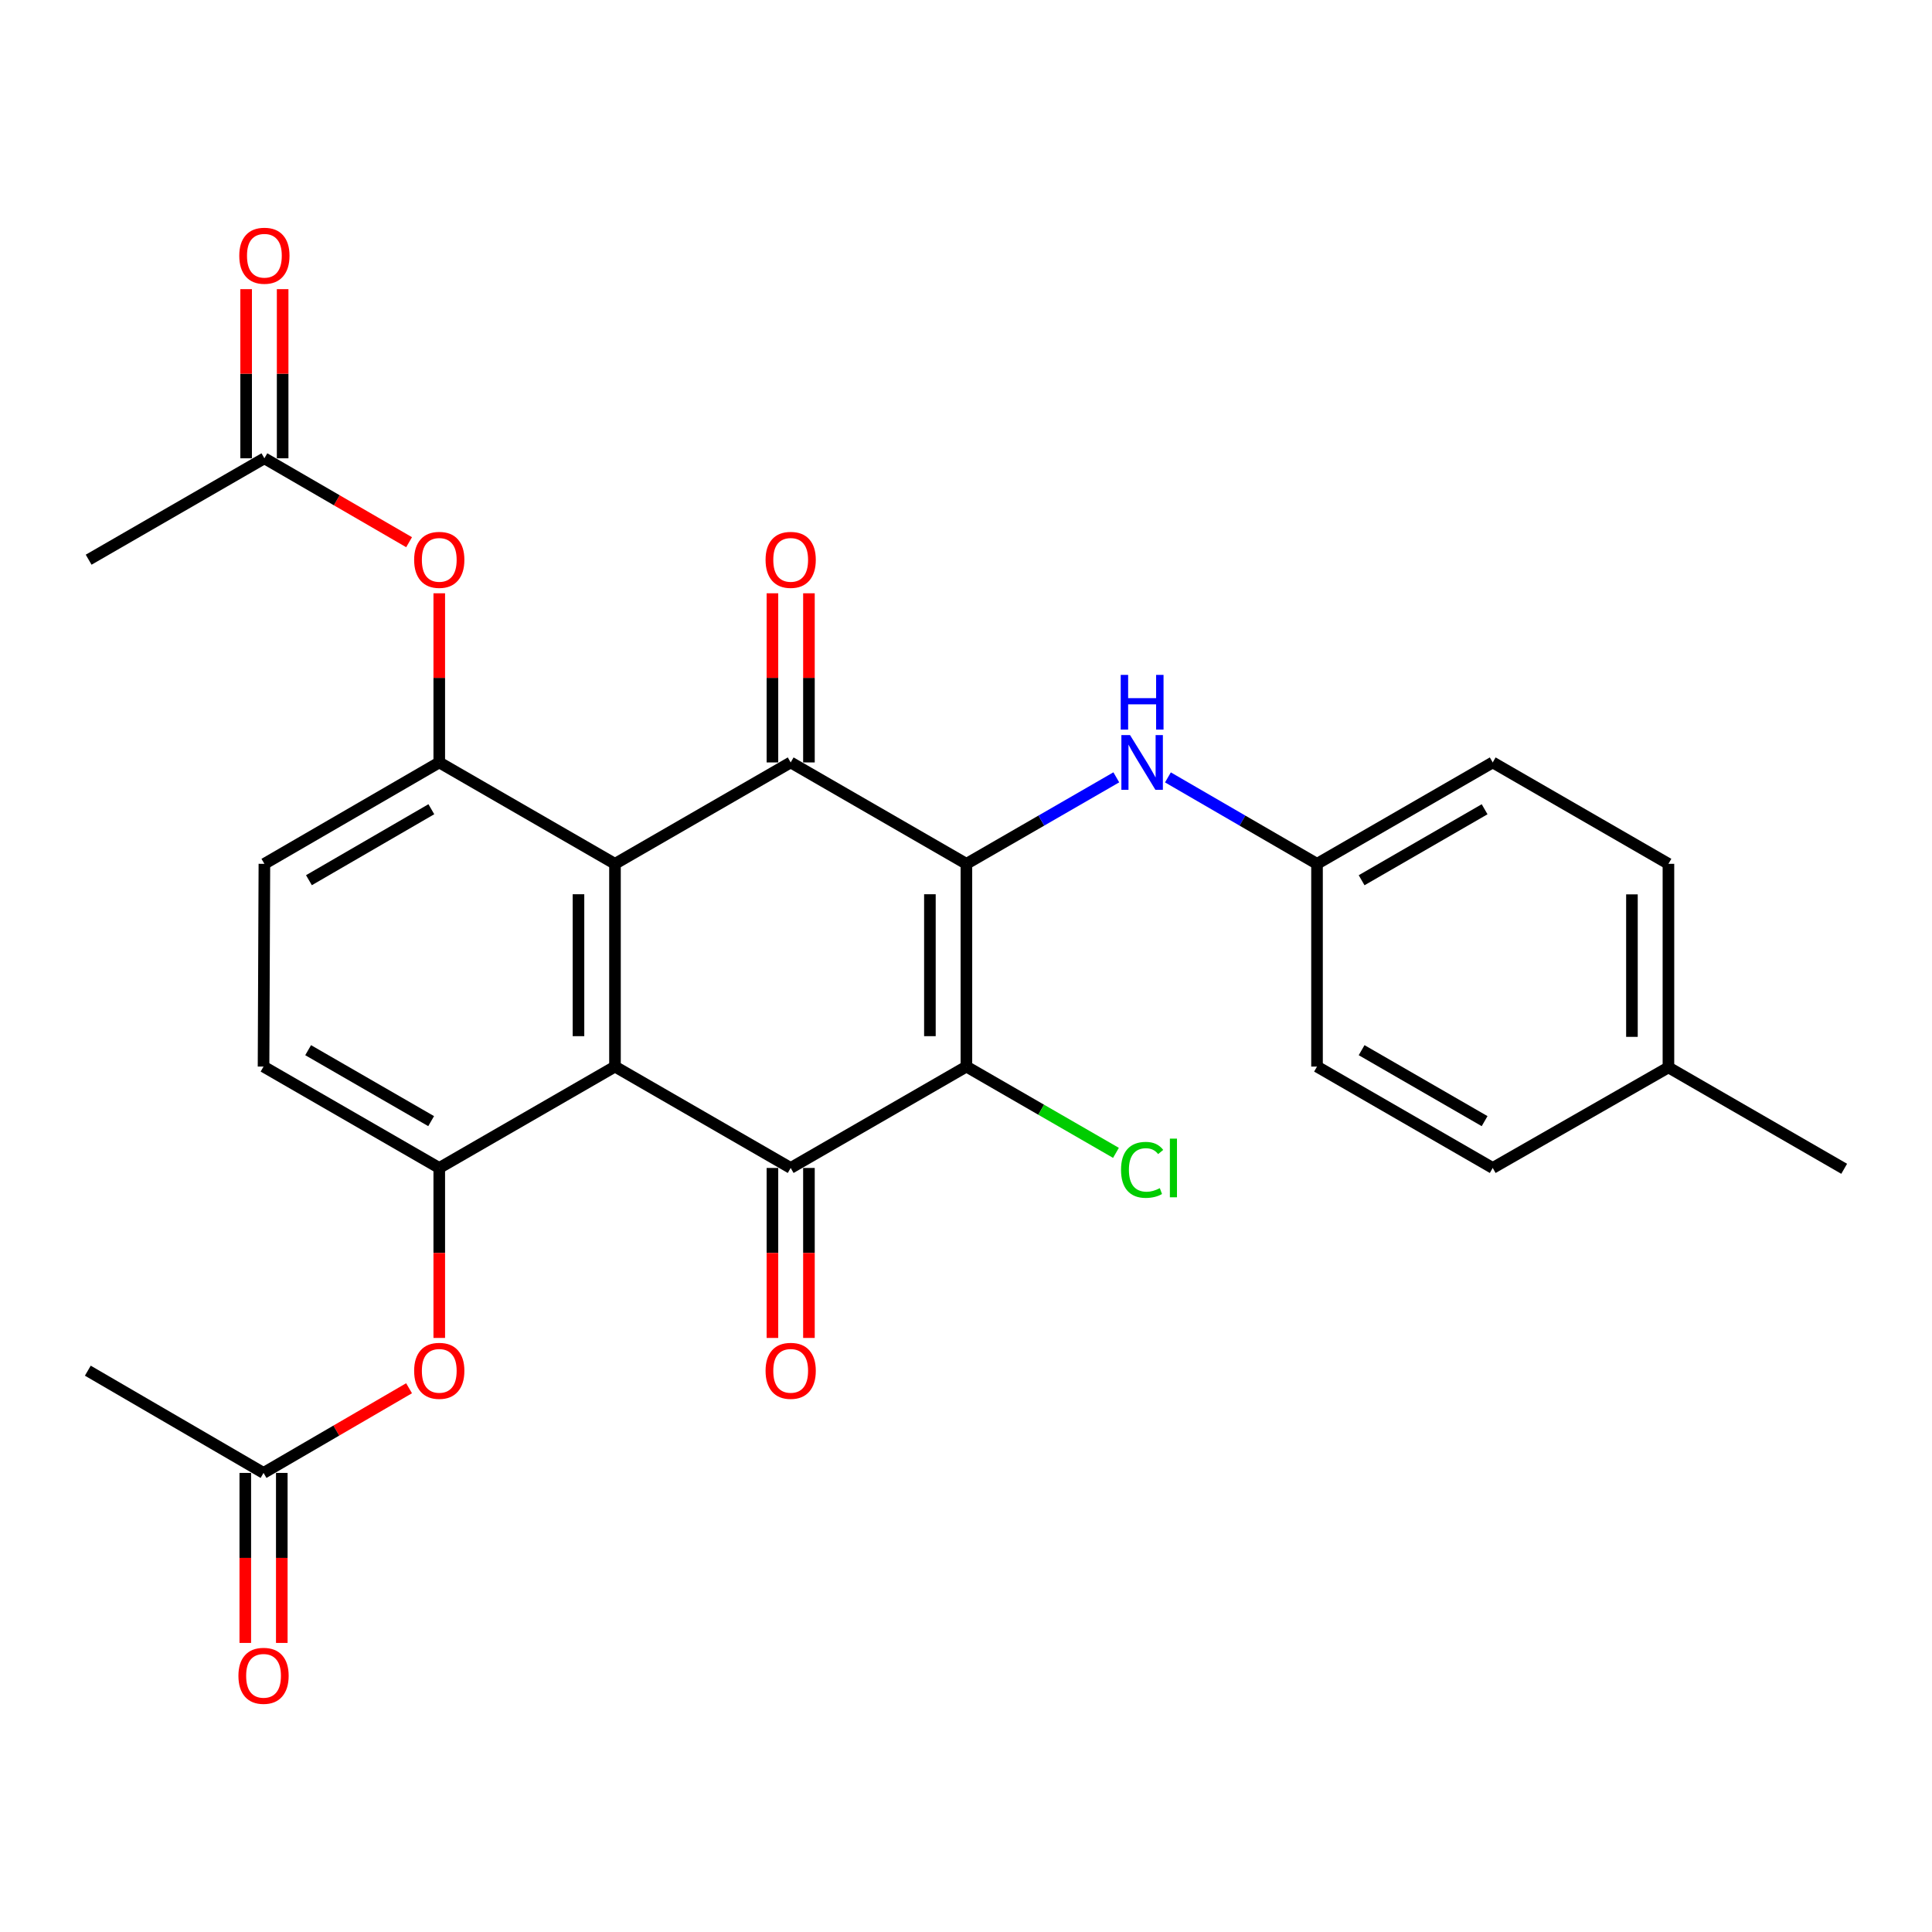 <?xml version='1.0' encoding='iso-8859-1'?>
<svg version='1.1' baseProfile='full'
              xmlns='http://www.w3.org/2000/svg'
                      xmlns:rdkit='http://www.rdkit.org/xml'
                      xmlns:xlink='http://www.w3.org/1999/xlink'
                  xml:space='preserve'
width='1000px' height='1000px' viewBox='0 0 1000 1000'>
<!-- END OF HEADER -->
<rect style='opacity:1.0;fill:#FFFFFF;stroke:none' width='1000' height='1000' x='0' y='0'> </rect>
<path class='bond-2' d='M 500.21,447.117 L 500.21,552.063' style='fill:none;fill-rule:evenodd;stroke:#000000;stroke-width:6px;stroke-linecap:butt;stroke-linejoin:miter;stroke-opacity:1' />
<path class='bond-2' d='M 481.316,462.859 L 481.316,536.321' style='fill:none;fill-rule:evenodd;stroke:#000000;stroke-width:6px;stroke-linecap:butt;stroke-linejoin:miter;stroke-opacity:1' />
<path class='bond-3' d='M 500.21,447.117 L 409.257,394.634' style='fill:none;fill-rule:evenodd;stroke:#000000;stroke-width:6px;stroke-linecap:butt;stroke-linejoin:miter;stroke-opacity:1' />
<path class='bond-7' d='M 500.21,447.117 L 539.004,424.732' style='fill:none;fill-rule:evenodd;stroke:#000000;stroke-width:6px;stroke-linecap:butt;stroke-linejoin:miter;stroke-opacity:1' />
<path class='bond-7' d='M 539.004,424.732 L 577.798,402.347' style='fill:none;fill-rule:evenodd;stroke:#0000FF;stroke-width:6px;stroke-linecap:butt;stroke-linejoin:miter;stroke-opacity:1' />
<path class='bond-0' d='M 318.314,447.117 L 409.257,394.634' style='fill:none;fill-rule:evenodd;stroke:#000000;stroke-width:6px;stroke-linecap:butt;stroke-linejoin:miter;stroke-opacity:1' />
<path class='bond-1' d='M 318.314,447.117 L 318.314,552.063' style='fill:none;fill-rule:evenodd;stroke:#000000;stroke-width:6px;stroke-linecap:butt;stroke-linejoin:miter;stroke-opacity:1' />
<path class='bond-1' d='M 299.42,462.859 L 299.42,536.321' style='fill:none;fill-rule:evenodd;stroke:#000000;stroke-width:6px;stroke-linecap:butt;stroke-linejoin:miter;stroke-opacity:1' />
<path class='bond-5' d='M 318.314,447.117 L 227.361,394.634' style='fill:none;fill-rule:evenodd;stroke:#000000;stroke-width:6px;stroke-linecap:butt;stroke-linejoin:miter;stroke-opacity:1' />
<path class='bond-6' d='M 318.314,552.063 L 227.361,604.535' style='fill:none;fill-rule:evenodd;stroke:#000000;stroke-width:6px;stroke-linecap:butt;stroke-linejoin:miter;stroke-opacity:1' />
<path class='bond-28' d='M 318.314,552.063 L 409.257,604.535' style='fill:none;fill-rule:evenodd;stroke:#000000;stroke-width:6px;stroke-linecap:butt;stroke-linejoin:miter;stroke-opacity:1' />
<path class='bond-4' d='M 500.21,552.063 L 409.257,604.535' style='fill:none;fill-rule:evenodd;stroke:#000000;stroke-width:6px;stroke-linecap:butt;stroke-linejoin:miter;stroke-opacity:1' />
<path class='bond-16' d='M 500.21,552.063 L 538.914,574.392' style='fill:none;fill-rule:evenodd;stroke:#000000;stroke-width:6px;stroke-linecap:butt;stroke-linejoin:miter;stroke-opacity:1' />
<path class='bond-16' d='M 538.914,574.392 L 577.618,596.721' style='fill:none;fill-rule:evenodd;stroke:#00CC00;stroke-width:6px;stroke-linecap:butt;stroke-linejoin:miter;stroke-opacity:1' />
<path class='bond-12' d='M 418.704,394.634 L 418.704,350.859' style='fill:none;fill-rule:evenodd;stroke:#000000;stroke-width:6px;stroke-linecap:butt;stroke-linejoin:miter;stroke-opacity:1' />
<path class='bond-12' d='M 418.704,350.859 L 418.704,307.083' style='fill:none;fill-rule:evenodd;stroke:#FF0000;stroke-width:6px;stroke-linecap:butt;stroke-linejoin:miter;stroke-opacity:1' />
<path class='bond-12' d='M 399.81,394.634 L 399.81,350.859' style='fill:none;fill-rule:evenodd;stroke:#000000;stroke-width:6px;stroke-linecap:butt;stroke-linejoin:miter;stroke-opacity:1' />
<path class='bond-12' d='M 399.81,350.859 L 399.81,307.083' style='fill:none;fill-rule:evenodd;stroke:#FF0000;stroke-width:6px;stroke-linecap:butt;stroke-linejoin:miter;stroke-opacity:1' />
<path class='bond-13' d='M 399.81,604.535 L 399.81,648.526' style='fill:none;fill-rule:evenodd;stroke:#000000;stroke-width:6px;stroke-linecap:butt;stroke-linejoin:miter;stroke-opacity:1' />
<path class='bond-13' d='M 399.81,648.526 L 399.81,692.516' style='fill:none;fill-rule:evenodd;stroke:#FF0000;stroke-width:6px;stroke-linecap:butt;stroke-linejoin:miter;stroke-opacity:1' />
<path class='bond-13' d='M 418.704,604.535 L 418.704,648.526' style='fill:none;fill-rule:evenodd;stroke:#000000;stroke-width:6px;stroke-linecap:butt;stroke-linejoin:miter;stroke-opacity:1' />
<path class='bond-13' d='M 418.704,648.526 L 418.704,692.516' style='fill:none;fill-rule:evenodd;stroke:#FF0000;stroke-width:6px;stroke-linecap:butt;stroke-linejoin:miter;stroke-opacity:1' />
<path class='bond-8' d='M 227.361,394.634 L 227.361,350.859' style='fill:none;fill-rule:evenodd;stroke:#000000;stroke-width:6px;stroke-linecap:butt;stroke-linejoin:miter;stroke-opacity:1' />
<path class='bond-8' d='M 227.361,350.859 L 227.361,307.083' style='fill:none;fill-rule:evenodd;stroke:#FF0000;stroke-width:6px;stroke-linecap:butt;stroke-linejoin:miter;stroke-opacity:1' />
<path class='bond-15' d='M 227.361,394.634 L 136.849,447.117' style='fill:none;fill-rule:evenodd;stroke:#000000;stroke-width:6px;stroke-linecap:butt;stroke-linejoin:miter;stroke-opacity:1' />
<path class='bond-15' d='M 223.262,418.852 L 159.903,455.59' style='fill:none;fill-rule:evenodd;stroke:#000000;stroke-width:6px;stroke-linecap:butt;stroke-linejoin:miter;stroke-opacity:1' />
<path class='bond-9' d='M 227.361,604.535 L 227.361,648.526' style='fill:none;fill-rule:evenodd;stroke:#000000;stroke-width:6px;stroke-linecap:butt;stroke-linejoin:miter;stroke-opacity:1' />
<path class='bond-9' d='M 227.361,648.526 L 227.361,692.516' style='fill:none;fill-rule:evenodd;stroke:#FF0000;stroke-width:6px;stroke-linecap:butt;stroke-linejoin:miter;stroke-opacity:1' />
<path class='bond-30' d='M 227.361,604.535 L 136.408,552.063' style='fill:none;fill-rule:evenodd;stroke:#000000;stroke-width:6px;stroke-linecap:butt;stroke-linejoin:miter;stroke-opacity:1' />
<path class='bond-30' d='M 223.16,580.299 L 159.492,543.568' style='fill:none;fill-rule:evenodd;stroke:#000000;stroke-width:6px;stroke-linecap:butt;stroke-linejoin:miter;stroke-opacity:1' />
<path class='bond-19' d='M 604.519,402.378 L 643.102,424.748' style='fill:none;fill-rule:evenodd;stroke:#0000FF;stroke-width:6px;stroke-linecap:butt;stroke-linejoin:miter;stroke-opacity:1' />
<path class='bond-19' d='M 643.102,424.748 L 681.686,447.117' style='fill:none;fill-rule:evenodd;stroke:#000000;stroke-width:6px;stroke-linecap:butt;stroke-linejoin:miter;stroke-opacity:1' />
<path class='bond-10' d='M 211.745,280.645 L 174.297,258.931' style='fill:none;fill-rule:evenodd;stroke:#FF0000;stroke-width:6px;stroke-linecap:butt;stroke-linejoin:miter;stroke-opacity:1' />
<path class='bond-10' d='M 174.297,258.931 L 136.849,237.217' style='fill:none;fill-rule:evenodd;stroke:#000000;stroke-width:6px;stroke-linecap:butt;stroke-linejoin:miter;stroke-opacity:1' />
<path class='bond-11' d='M 211.73,718.555 L 174.069,740.469' style='fill:none;fill-rule:evenodd;stroke:#FF0000;stroke-width:6px;stroke-linecap:butt;stroke-linejoin:miter;stroke-opacity:1' />
<path class='bond-11' d='M 174.069,740.469 L 136.408,762.383' style='fill:none;fill-rule:evenodd;stroke:#000000;stroke-width:6px;stroke-linecap:butt;stroke-linejoin:miter;stroke-opacity:1' />
<path class='bond-18' d='M 146.296,237.217 L 146.296,193.441' style='fill:none;fill-rule:evenodd;stroke:#000000;stroke-width:6px;stroke-linecap:butt;stroke-linejoin:miter;stroke-opacity:1' />
<path class='bond-18' d='M 146.296,193.441 L 146.296,149.665' style='fill:none;fill-rule:evenodd;stroke:#FF0000;stroke-width:6px;stroke-linecap:butt;stroke-linejoin:miter;stroke-opacity:1' />
<path class='bond-18' d='M 127.402,237.217 L 127.402,193.441' style='fill:none;fill-rule:evenodd;stroke:#000000;stroke-width:6px;stroke-linecap:butt;stroke-linejoin:miter;stroke-opacity:1' />
<path class='bond-18' d='M 127.402,193.441 L 127.402,149.665' style='fill:none;fill-rule:evenodd;stroke:#FF0000;stroke-width:6px;stroke-linecap:butt;stroke-linejoin:miter;stroke-opacity:1' />
<path class='bond-25' d='M 136.849,237.217 L 45.885,289.7' style='fill:none;fill-rule:evenodd;stroke:#000000;stroke-width:6px;stroke-linecap:butt;stroke-linejoin:miter;stroke-opacity:1' />
<path class='bond-17' d='M 126.961,762.383 L 126.961,806.379' style='fill:none;fill-rule:evenodd;stroke:#000000;stroke-width:6px;stroke-linecap:butt;stroke-linejoin:miter;stroke-opacity:1' />
<path class='bond-17' d='M 126.961,806.379 L 126.961,850.375' style='fill:none;fill-rule:evenodd;stroke:#FF0000;stroke-width:6px;stroke-linecap:butt;stroke-linejoin:miter;stroke-opacity:1' />
<path class='bond-17' d='M 145.855,762.383 L 145.855,806.379' style='fill:none;fill-rule:evenodd;stroke:#000000;stroke-width:6px;stroke-linecap:butt;stroke-linejoin:miter;stroke-opacity:1' />
<path class='bond-17' d='M 145.855,806.379 L 145.855,850.375' style='fill:none;fill-rule:evenodd;stroke:#FF0000;stroke-width:6px;stroke-linecap:butt;stroke-linejoin:miter;stroke-opacity:1' />
<path class='bond-26' d='M 136.408,762.383 L 45.455,709.459' style='fill:none;fill-rule:evenodd;stroke:#000000;stroke-width:6px;stroke-linecap:butt;stroke-linejoin:miter;stroke-opacity:1' />
<path class='bond-14' d='M 136.408,552.063 L 136.849,447.117' style='fill:none;fill-rule:evenodd;stroke:#000000;stroke-width:6px;stroke-linecap:butt;stroke-linejoin:miter;stroke-opacity:1' />
<path class='bond-21' d='M 681.686,447.117 L 681.686,552.063' style='fill:none;fill-rule:evenodd;stroke:#000000;stroke-width:6px;stroke-linecap:butt;stroke-linejoin:miter;stroke-opacity:1' />
<path class='bond-22' d='M 681.686,447.117 L 772.629,394.634' style='fill:none;fill-rule:evenodd;stroke:#000000;stroke-width:6px;stroke-linecap:butt;stroke-linejoin:miter;stroke-opacity:1' />
<path class='bond-22' d='M 704.771,455.609 L 768.431,418.871' style='fill:none;fill-rule:evenodd;stroke:#000000;stroke-width:6px;stroke-linecap:butt;stroke-linejoin:miter;stroke-opacity:1' />
<path class='bond-20' d='M 863.582,552.483 L 863.582,447.117' style='fill:none;fill-rule:evenodd;stroke:#000000;stroke-width:6px;stroke-linecap:butt;stroke-linejoin:miter;stroke-opacity:1' />
<path class='bond-20' d='M 844.688,536.678 L 844.688,462.922' style='fill:none;fill-rule:evenodd;stroke:#000000;stroke-width:6px;stroke-linecap:butt;stroke-linejoin:miter;stroke-opacity:1' />
<path class='bond-27' d='M 863.582,552.483 L 954.545,604.966' style='fill:none;fill-rule:evenodd;stroke:#000000;stroke-width:6px;stroke-linecap:butt;stroke-linejoin:miter;stroke-opacity:1' />
<path class='bond-29' d='M 863.582,552.483 L 772.629,604.535' style='fill:none;fill-rule:evenodd;stroke:#000000;stroke-width:6px;stroke-linecap:butt;stroke-linejoin:miter;stroke-opacity:1' />
<path class='bond-23' d='M 681.686,552.063 L 772.629,604.535' style='fill:none;fill-rule:evenodd;stroke:#000000;stroke-width:6px;stroke-linecap:butt;stroke-linejoin:miter;stroke-opacity:1' />
<path class='bond-23' d='M 704.77,543.568 L 768.43,580.299' style='fill:none;fill-rule:evenodd;stroke:#000000;stroke-width:6px;stroke-linecap:butt;stroke-linejoin:miter;stroke-opacity:1' />
<path class='bond-24' d='M 772.629,394.634 L 863.582,447.117' style='fill:none;fill-rule:evenodd;stroke:#000000;stroke-width:6px;stroke-linecap:butt;stroke-linejoin:miter;stroke-opacity:1' />
<path  class='atom-8' d='M 584.903 380.474
L 594.183 395.474
Q 595.103 396.954, 596.583 399.634
Q 598.063 402.314, 598.143 402.474
L 598.143 380.474
L 601.903 380.474
L 601.903 408.794
L 598.023 408.794
L 588.063 392.394
Q 586.903 390.474, 585.663 388.274
Q 584.463 386.074, 584.103 385.394
L 584.103 408.794
L 580.423 408.794
L 580.423 380.474
L 584.903 380.474
' fill='#0000FF'/>
<path  class='atom-8' d='M 580.083 349.322
L 583.923 349.322
L 583.923 361.362
L 598.403 361.362
L 598.403 349.322
L 602.243 349.322
L 602.243 377.642
L 598.403 377.642
L 598.403 364.562
L 583.923 364.562
L 583.923 377.642
L 580.083 377.642
L 580.083 349.322
' fill='#0000FF'/>
<path  class='atom-9' d='M 214.361 289.78
Q 214.361 282.98, 217.721 279.18
Q 221.081 275.38, 227.361 275.38
Q 233.641 275.38, 237.001 279.18
Q 240.361 282.98, 240.361 289.78
Q 240.361 296.66, 236.961 300.58
Q 233.561 304.46, 227.361 304.46
Q 221.121 304.46, 217.721 300.58
Q 214.361 296.7, 214.361 289.78
M 227.361 301.26
Q 231.681 301.26, 234.001 298.38
Q 236.361 295.46, 236.361 289.78
Q 236.361 284.22, 234.001 281.42
Q 231.681 278.58, 227.361 278.58
Q 223.041 278.58, 220.681 281.38
Q 218.361 284.18, 218.361 289.78
Q 218.361 295.5, 220.681 298.38
Q 223.041 301.26, 227.361 301.26
' fill='#FF0000'/>
<path  class='atom-10' d='M 214.361 709.539
Q 214.361 702.739, 217.721 698.939
Q 221.081 695.139, 227.361 695.139
Q 233.641 695.139, 237.001 698.939
Q 240.361 702.739, 240.361 709.539
Q 240.361 716.419, 236.961 720.339
Q 233.561 724.219, 227.361 724.219
Q 221.121 724.219, 217.721 720.339
Q 214.361 716.459, 214.361 709.539
M 227.361 721.019
Q 231.681 721.019, 234.001 718.139
Q 236.361 715.219, 236.361 709.539
Q 236.361 703.979, 234.001 701.179
Q 231.681 698.339, 227.361 698.339
Q 223.041 698.339, 220.681 701.139
Q 218.361 703.939, 218.361 709.539
Q 218.361 715.259, 220.681 718.139
Q 223.041 721.019, 227.361 721.019
' fill='#FF0000'/>
<path  class='atom-13' d='M 396.257 289.78
Q 396.257 282.98, 399.617 279.18
Q 402.977 275.38, 409.257 275.38
Q 415.537 275.38, 418.897 279.18
Q 422.257 282.98, 422.257 289.78
Q 422.257 296.66, 418.857 300.58
Q 415.457 304.46, 409.257 304.46
Q 403.017 304.46, 399.617 300.58
Q 396.257 296.7, 396.257 289.78
M 409.257 301.26
Q 413.577 301.26, 415.897 298.38
Q 418.257 295.46, 418.257 289.78
Q 418.257 284.22, 415.897 281.42
Q 413.577 278.58, 409.257 278.58
Q 404.937 278.58, 402.577 281.38
Q 400.257 284.18, 400.257 289.78
Q 400.257 295.5, 402.577 298.38
Q 404.937 301.26, 409.257 301.26
' fill='#FF0000'/>
<path  class='atom-14' d='M 396.257 709.539
Q 396.257 702.739, 399.617 698.939
Q 402.977 695.139, 409.257 695.139
Q 415.537 695.139, 418.897 698.939
Q 422.257 702.739, 422.257 709.539
Q 422.257 716.419, 418.857 720.339
Q 415.457 724.219, 409.257 724.219
Q 403.017 724.219, 399.617 720.339
Q 396.257 716.459, 396.257 709.539
M 409.257 721.019
Q 413.577 721.019, 415.897 718.139
Q 418.257 715.219, 418.257 709.539
Q 418.257 703.979, 415.897 701.179
Q 413.577 698.339, 409.257 698.339
Q 404.937 698.339, 402.577 701.139
Q 400.257 703.939, 400.257 709.539
Q 400.257 715.259, 402.577 718.139
Q 404.937 721.019, 409.257 721.019
' fill='#FF0000'/>
<path  class='atom-17' d='M 580.243 605.515
Q 580.243 598.475, 583.523 594.795
Q 586.843 591.075, 593.123 591.075
Q 598.963 591.075, 602.083 595.195
L 599.443 597.355
Q 597.163 594.355, 593.123 594.355
Q 588.843 594.355, 586.563 597.235
Q 584.323 600.075, 584.323 605.515
Q 584.323 611.115, 586.643 613.995
Q 589.003 616.875, 593.563 616.875
Q 596.683 616.875, 600.323 614.995
L 601.443 617.995
Q 599.963 618.955, 597.723 619.515
Q 595.483 620.075, 593.003 620.075
Q 586.843 620.075, 583.523 616.315
Q 580.243 612.555, 580.243 605.515
' fill='#00CC00'/>
<path  class='atom-17' d='M 605.523 589.355
L 609.203 589.355
L 609.203 619.715
L 605.523 619.715
L 605.523 589.355
' fill='#00CC00'/>
<path  class='atom-18' d='M 123.408 867.398
Q 123.408 860.598, 126.768 856.798
Q 130.128 852.998, 136.408 852.998
Q 142.688 852.998, 146.048 856.798
Q 149.408 860.598, 149.408 867.398
Q 149.408 874.278, 146.008 878.198
Q 142.608 882.078, 136.408 882.078
Q 130.168 882.078, 126.768 878.198
Q 123.408 874.318, 123.408 867.398
M 136.408 878.878
Q 140.728 878.878, 143.048 875.998
Q 145.408 873.078, 145.408 867.398
Q 145.408 861.838, 143.048 859.038
Q 140.728 856.198, 136.408 856.198
Q 132.088 856.198, 129.728 858.998
Q 127.408 861.798, 127.408 867.398
Q 127.408 873.118, 129.728 875.998
Q 132.088 878.878, 136.408 878.878
' fill='#FF0000'/>
<path  class='atom-19' d='M 123.849 132.362
Q 123.849 125.562, 127.209 121.762
Q 130.569 117.962, 136.849 117.962
Q 143.129 117.962, 146.489 121.762
Q 149.849 125.562, 149.849 132.362
Q 149.849 139.242, 146.449 143.162
Q 143.049 147.042, 136.849 147.042
Q 130.609 147.042, 127.209 143.162
Q 123.849 139.282, 123.849 132.362
M 136.849 143.842
Q 141.169 143.842, 143.489 140.962
Q 145.849 138.042, 145.849 132.362
Q 145.849 126.802, 143.489 124.002
Q 141.169 121.162, 136.849 121.162
Q 132.529 121.162, 130.169 123.962
Q 127.849 126.762, 127.849 132.362
Q 127.849 138.082, 130.169 140.962
Q 132.529 143.842, 136.849 143.842
' fill='#FF0000'/>
</svg>
